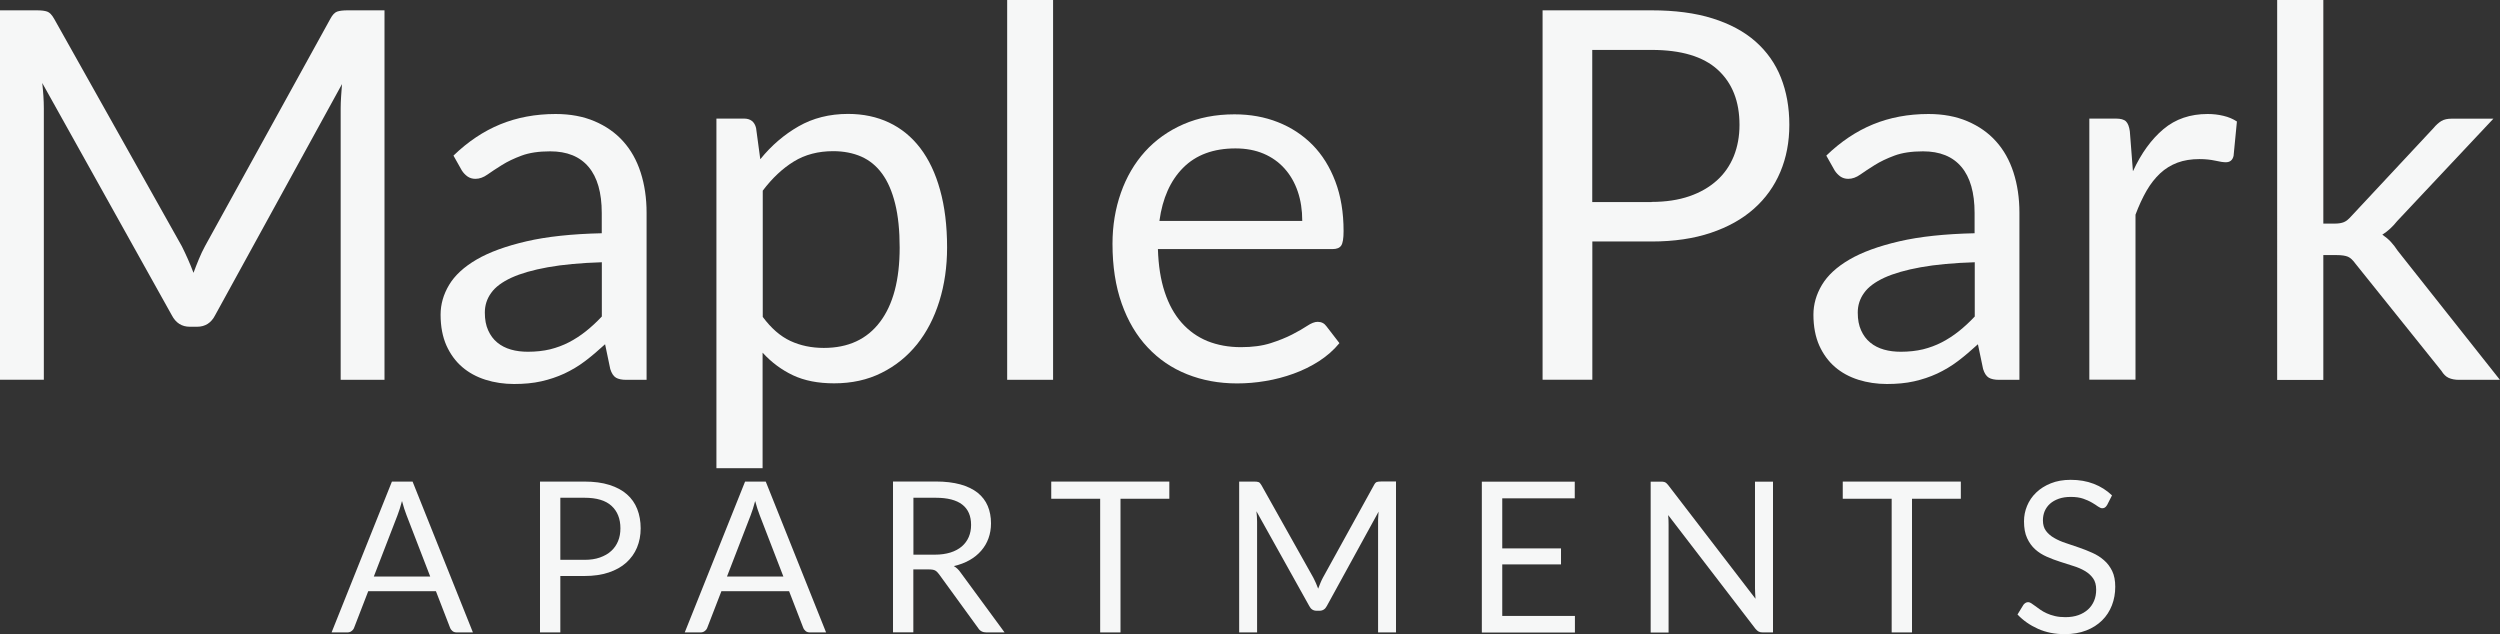 <?xml version="1.0" encoding="UTF-8"?><svg id="logos" xmlns="http://www.w3.org/2000/svg" viewBox="0 0 300 76.1"><rect x="0" y="0" width="300" height="76.1" fill="#333333" stroke="none"/><defs><style>.cls-1{fill:#f6f7f7;stroke-width:0px;}</style></defs><path class="cls-1" d="M46.14,1.24v44.34h-5.26V13c0-.43.02-.9.05-1.39.03-.5.07-1,.11-1.52l-15.22,27.73c-.47.93-1.2,1.39-2.17,1.39h-.87c-.97,0-1.69-.46-2.17-1.39L5.07,9.96c.12,1.09.19,2.1.19,3.03v32.58H0V1.24h4.42c.54,0,.95.05,1.24.15.29.1.57.39.84.87l15.32,27.29c.25.5.49,1.01.73,1.55.24.54.46,1.08.67,1.64.21-.56.42-1.11.65-1.66.23-.55.47-1.07.74-1.56L39.64,2.26c.25-.47.52-.76.82-.87.3-.1.72-.15,1.25-.15h4.42Z"/><path class="cls-1" d="M54.43,18.66c1.73-1.67,3.6-2.92,5.6-3.74,2-.82,4.22-1.24,6.65-1.24,1.75,0,3.31.29,4.67.87,1.36.58,2.51,1.38,3.43,2.41.93,1.03,1.63,2.28,2.1,3.74.47,1.46.71,3.07.71,4.83v20.05h-2.44c-.54,0-.95-.09-1.24-.26-.29-.18-.52-.52-.68-1.04l-.62-2.97c-.83.76-1.63,1.44-2.41,2.03-.78.59-1.61,1.08-2.48,1.49-.87.4-1.79.71-2.77.93-.98.22-2.07.32-3.26.32s-2.36-.17-3.43-.51c-1.07-.34-2.01-.85-2.8-1.53-.79-.68-1.42-1.54-1.89-2.58-.46-1.04-.7-2.27-.7-3.7,0-1.24.34-2.43,1.02-3.57.68-1.14,1.78-2.16,3.31-3.05,1.53-.89,3.52-1.61,5.97-2.18,2.45-.57,5.47-.89,9.04-.97v-2.44c0-2.43-.53-4.28-1.58-5.52-1.05-1.25-2.59-1.87-4.61-1.87-1.36,0-2.5.17-3.42.51-.92.34-1.71.72-2.38,1.14-.67.42-1.25.8-1.73,1.14-.48.34-.96.51-1.44.51-.37,0-.69-.1-.96-.29-.27-.2-.5-.44-.68-.73l-.99-1.76ZM72.22,31.47c-2.54.08-4.7.28-6.48.6-1.78.32-3.24.74-4.36,1.25-1.12.52-1.94,1.12-2.44,1.83-.51.7-.76,1.49-.76,2.35s.13,1.54.4,2.14c.27.6.63,1.09,1.1,1.47.46.38,1.01.66,1.64.84.63.18,1.3.26,2.03.26.97,0,1.86-.1,2.66-.29.8-.2,1.56-.48,2.27-.85.71-.37,1.39-.81,2.04-1.33.65-.52,1.28-1.1,1.9-1.76v-6.5Z"/><path class="cls-1" d="M91.25,19.09c1.32-1.63,2.85-2.94,4.58-3.93s3.71-1.49,5.94-1.49c1.82,0,3.46.35,4.92,1.04,1.46.69,2.71,1.71,3.74,3.06,1.03,1.35,1.83,3.03,2.38,5.03.56,2,.84,4.3.84,6.9,0,2.31-.31,4.46-.93,6.45-.62,1.99-1.51,3.71-2.68,5.17-1.17,1.45-2.59,2.6-4.27,3.43-1.68.84-3.57,1.25-5.68,1.25-1.92,0-3.56-.32-4.94-.97-1.37-.65-2.58-1.55-3.64-2.71v13.86h-5.54V14.23h3.31c.78,0,1.27.38,1.45,1.14l.5,3.71ZM91.53,38.03c1.01,1.36,2.11,2.32,3.31,2.88,1.2.56,2.54.84,4.02.84,2.93,0,5.18-1.04,6.75-3.13,1.57-2.08,2.35-5.05,2.35-8.91,0-2.04-.18-3.8-.54-5.26-.36-1.46-.88-2.67-1.56-3.6-.68-.94-1.52-1.62-2.51-2.06-.99-.43-2.11-.65-3.37-.65-1.79,0-3.37.41-4.72,1.24-1.35.83-2.59,1.99-3.73,3.5v15.16Z"/><path class="cls-1" d="M126.37,0v45.58h-5.51V0h5.51Z"/><path class="cls-1" d="M160.72,41.19c-.68.83-1.5,1.54-2.44,2.15-.95.61-1.97,1.11-3.05,1.5-1.08.39-2.2.69-3.36.88-1.16.2-2.3.29-3.43.29-2.17,0-4.16-.37-5.99-1.1-1.83-.73-3.4-1.8-4.73-3.22-1.33-1.41-2.37-3.16-3.11-5.25-.74-2.08-1.11-4.48-1.11-7.18,0-2.19.34-4.23,1.01-6.13.67-1.9,1.63-3.54,2.89-4.94,1.26-1.39,2.8-2.49,4.61-3.28,1.82-.79,3.86-1.19,6.13-1.19,1.88,0,3.62.31,5.21.94,1.6.63,2.98,1.54,4.15,2.72,1.17,1.19,2.08,2.65,2.74,4.39.66,1.74.99,3.73.99,5.96,0,.87-.09,1.44-.28,1.73-.19.29-.54.43-1.05.43h-20.95c.06,1.98.33,3.7.82,5.17.48,1.46,1.16,2.69,2.03,3.67.87.98,1.9,1.71,3.09,2.2,1.2.48,2.54.73,4.02.73,1.38,0,2.57-.16,3.57-.48,1-.32,1.86-.67,2.58-1.04.72-.37,1.33-.72,1.81-1.04.48-.32.9-.48,1.25-.48.45,0,.8.18,1.05.53l1.55,2.01ZM156.27,26.49c0-1.28-.18-2.45-.54-3.51-.36-1.06-.89-1.98-1.58-2.75-.69-.77-1.53-1.37-2.52-1.79-.99-.42-2.11-.63-3.37-.63-2.64,0-4.73.77-6.27,2.31s-2.49,3.67-2.86,6.39h17.14Z"/><path class="cls-1" d="M198.19,1.24c2.81,0,5.25.32,7.32.97,2.07.65,3.79,1.57,5.15,2.77,1.36,1.2,2.38,2.64,3.05,4.33.67,1.69,1.01,3.58,1.01,5.66s-.36,3.95-1.08,5.66c-.72,1.71-1.78,3.19-3.17,4.42-1.39,1.24-3.12,2.2-5.17,2.89-2.05.69-4.42,1.04-7.1,1.04h-7.12v16.59h-5.97V1.24h13.09ZM198.19,24.23c1.71,0,3.22-.23,4.53-.68,1.31-.45,2.41-1.09,3.31-1.9.9-.81,1.57-1.79,2.03-2.92.45-1.13.68-2.38.68-3.74,0-2.83-.87-5.03-2.61-6.62-1.74-1.59-4.39-2.38-7.94-2.38h-7.12v18.26h7.12Z"/><path class="cls-1" d="M219.17,18.66c1.73-1.67,3.6-2.92,5.6-3.74,2-.82,4.22-1.24,6.65-1.24,1.75,0,3.31.29,4.67.87,1.36.58,2.51,1.38,3.43,2.41.93,1.03,1.63,2.28,2.1,3.74.47,1.46.71,3.07.71,4.83v20.05h-2.44c-.54,0-.95-.09-1.24-.26-.29-.18-.52-.52-.68-1.04l-.62-2.97c-.83.76-1.63,1.44-2.41,2.03-.78.59-1.61,1.08-2.48,1.49-.87.4-1.79.71-2.77.93-.98.22-2.07.32-3.26.32s-2.36-.17-3.43-.51c-1.07-.34-2.01-.85-2.8-1.53-.79-.68-1.42-1.54-1.89-2.58-.46-1.04-.7-2.27-.7-3.7,0-1.24.34-2.43,1.02-3.57.68-1.14,1.78-2.16,3.31-3.05,1.53-.89,3.52-1.61,5.97-2.18,2.45-.57,5.47-.89,9.04-.97v-2.44c0-2.43-.53-4.28-1.58-5.52-1.05-1.25-2.59-1.87-4.61-1.87-1.36,0-2.5.17-3.42.51-.92.34-1.71.72-2.38,1.14-.67.42-1.25.8-1.73,1.14-.48.34-.96.51-1.44.51-.37,0-.69-.1-.96-.29-.27-.2-.5-.44-.68-.73l-.99-1.76ZM236.97,31.47c-2.54.08-4.7.28-6.48.6-1.78.32-3.24.74-4.36,1.25-1.12.52-1.94,1.12-2.44,1.83-.51.7-.76,1.49-.76,2.35s.13,1.54.4,2.14c.27.6.63,1.09,1.1,1.47.46.38,1.01.66,1.64.84.63.18,1.3.26,2.03.26.97,0,1.86-.1,2.66-.29.8-.2,1.56-.48,2.27-.85.71-.37,1.39-.81,2.04-1.33.65-.52,1.28-1.1,1.9-1.76v-6.5Z"/><path class="cls-1" d="M255.97,20.52c.99-2.15,2.21-3.82,3.65-5.03,1.44-1.21,3.21-1.81,5.29-1.81.66,0,1.29.07,1.9.22.61.14,1.15.37,1.62.68l-.4,4.12c-.12.52-.43.77-.93.77-.29,0-.71-.06-1.27-.19-.56-.12-1.19-.19-1.89-.19-.99,0-1.87.14-2.65.43-.77.29-1.47.72-2.07,1.28-.61.57-1.16,1.27-1.64,2.1-.48.84-.92,1.79-1.32,2.86v19.8h-5.54V14.23h3.16c.6,0,1.01.11,1.24.34.23.23.38.62.46,1.18l.37,4.77Z"/><path class="cls-1" d="M278.8,0v26.83h1.42c.41,0,.76-.06,1.04-.17.28-.11.57-.35.88-.7l9.9-10.61c.29-.35.59-.62.91-.82.32-.2.75-.29,1.28-.29h4.98l-11.54,12.28c-.56.7-1.16,1.25-1.79,1.64.37.25.71.53,1.01.85.3.32.58.69.85,1.1l12.25,15.47h-4.92c-.47,0-.88-.08-1.22-.23-.34-.15-.63-.44-.88-.85l-10.3-12.84c-.31-.43-.61-.72-.91-.85-.3-.13-.76-.2-1.38-.2h-1.58v14.98h-5.54V0h5.54Z"/><path class="cls-1" d="M56.72,75.89h-1.89c-.22,0-.4-.05-.53-.16-.13-.11-.24-.25-.3-.42l-1.69-4.37h-8.12l-1.69,4.37c-.05.15-.15.29-.29.4-.14.12-.32.18-.53.18h-1.89l7.24-18.1h2.48l7.24,18.1ZM51.62,69.17l-2.84-7.36c-.08-.22-.17-.47-.27-.76-.09-.29-.18-.6-.27-.93-.18.68-.36,1.25-.54,1.71l-2.84,7.35h6.76Z"/><path class="cls-1" d="M70.14,57.79c1.15,0,2.14.13,2.99.4.85.27,1.55.64,2.1,1.13.56.49.97,1.08,1.24,1.77.27.69.41,1.46.41,2.31s-.15,1.61-.44,2.31c-.29.7-.73,1.3-1.29,1.81-.57.51-1.27.9-2.11,1.18-.84.28-1.8.42-2.9.42h-2.9v6.77h-2.44v-18.1h5.34ZM70.14,67.18c.7,0,1.32-.09,1.85-.28.53-.19.99-.44,1.35-.78.37-.33.64-.73.83-1.19.19-.46.28-.97.28-1.53,0-1.15-.36-2.05-1.07-2.7-.71-.65-1.79-.97-3.24-.97h-2.9v7.45h2.9Z"/><path class="cls-1" d="M99.1,75.89h-1.89c-.22,0-.4-.05-.53-.16-.13-.11-.24-.25-.3-.42l-1.69-4.37h-8.12l-1.69,4.37c-.05.15-.15.29-.29.4-.14.12-.32.18-.53.18h-1.89l7.24-18.1h2.48l7.24,18.1ZM94,69.17l-2.84-7.36c-.08-.22-.17-.47-.27-.76-.09-.29-.18-.6-.27-.93-.18.68-.36,1.25-.54,1.71l-2.84,7.35h6.76Z"/><path class="cls-1" d="M120.54,75.89h-2.17c-.45,0-.77-.17-.99-.52l-4.7-6.47c-.14-.2-.3-.35-.46-.44-.16-.09-.42-.13-.76-.13h-1.86v7.55h-2.44v-18.1h5.12c1.15,0,2.13.12,2.97.35.83.23,1.52.57,2.07,1,.54.44.95.97,1.21,1.59.26.62.39,1.31.39,2.08,0,.64-.1,1.24-.3,1.79-.2.56-.49,1.05-.88,1.5-.38.44-.85.82-1.4,1.13-.55.31-1.18.55-1.88.71.31.18.58.43.81.77l5.28,7.19ZM112.18,66.56c.71,0,1.33-.09,1.88-.26.54-.17,1-.42,1.36-.73.37-.32.64-.69.83-1.13.19-.44.28-.92.28-1.45,0-1.08-.35-1.89-1.06-2.44-.71-.55-1.77-.82-3.18-.82h-2.68v6.83h2.58Z"/><path class="cls-1" d="M140.32,59.85h-5.86v16.04h-2.44v-16.04h-5.87v-2.06h14.17v2.06Z"/><path class="cls-1" d="M167.52,57.79v18.1h-2.15v-13.3c0-.18,0-.37.02-.57s.03-.41.04-.62l-6.21,11.32c-.19.38-.49.57-.88.57h-.35c-.4,0-.69-.19-.88-.57l-6.34-11.37c.05.45.08.86.08,1.24v13.3h-2.15v-18.1h1.81c.22,0,.39.02.51.06.12.04.23.16.34.35l6.25,11.14c.1.2.2.41.3.63.1.22.19.44.27.67.08-.23.17-.45.27-.68.09-.22.19-.44.3-.64l6.14-11.13c.1-.19.21-.31.33-.35.12-.04.29-.06.51-.06h1.81Z"/><path class="cls-1" d="M188.99,73.9v2h-11.17v-18.1h11.15v2h-8.7v6.01h7.05v1.92h-7.05v6.18h8.71Z"/><path class="cls-1" d="M212.76,57.79v18.1h-1.23c-.19,0-.36-.03-.49-.1-.13-.07-.26-.18-.39-.34l-10.47-13.64c.02.21.03.42.04.62,0,.2.01.39.01.57v12.9h-2.15v-18.1h1.26c.11,0,.2,0,.28.02.08.01.14.03.2.06.06.03.12.07.18.13.06.05.12.12.19.21l10.47,13.63c-.02-.22-.03-.43-.04-.64-.01-.21-.02-.4-.02-.59v-12.82h2.15Z"/><path class="cls-1" d="M235.3,59.85h-5.86v16.04h-2.44v-16.04h-5.87v-2.06h14.17v2.06Z"/><path class="cls-1" d="M252.84,60.62c-.08.13-.16.22-.25.28-.09.06-.2.09-.32.09-.14,0-.31-.07-.51-.21-.19-.14-.44-.3-.73-.47-.29-.17-.64-.33-1.05-.47-.41-.14-.9-.21-1.48-.21-.55,0-1.03.07-1.45.22-.42.15-.77.35-1.05.6-.28.25-.49.55-.64.89-.14.34-.21.71-.21,1.11,0,.51.12.92.37,1.26.25.33.58.62.99.85.41.24.87.44,1.39.61.52.17,1.05.35,1.59.54.54.19,1.07.39,1.59.63.52.23.98.52,1.39.88.41.35.74.79.99,1.3.25.51.37,1.15.37,1.89,0,.79-.13,1.53-.4,2.23-.27.69-.66,1.3-1.18,1.81-.52.51-1.15.92-1.91,1.21-.75.29-1.61.44-2.57.44-1.18,0-2.25-.21-3.21-.64-.96-.43-1.78-1-2.46-1.72l.71-1.16c.07-.09.15-.17.25-.23.1-.06.2-.09.32-.09.11,0,.23.04.37.13s.3.2.47.33c.18.13.38.28.61.44.23.16.49.31.78.44.29.13.62.25.99.33.37.09.79.13,1.25.13.58,0,1.1-.08,1.55-.24.45-.16.84-.39,1.16-.68.32-.29.56-.64.73-1.04.17-.4.25-.85.25-1.35,0-.55-.12-1-.37-1.35-.25-.35-.57-.64-.98-.88-.4-.24-.87-.44-1.39-.6-.52-.16-1.05-.33-1.59-.51-.54-.17-1.07-.37-1.59-.6-.52-.23-.99-.52-1.39-.88-.4-.36-.73-.81-.98-1.36-.25-.54-.37-1.21-.37-2.01,0-.64.12-1.26.37-1.86.25-.6.61-1.13,1.09-1.59.48-.46,1.06-.83,1.76-1.11.69-.28,1.49-.42,2.39-.42,1.01,0,1.93.16,2.76.48.83.32,1.56.78,2.19,1.39l-.59,1.16Z"/></svg>